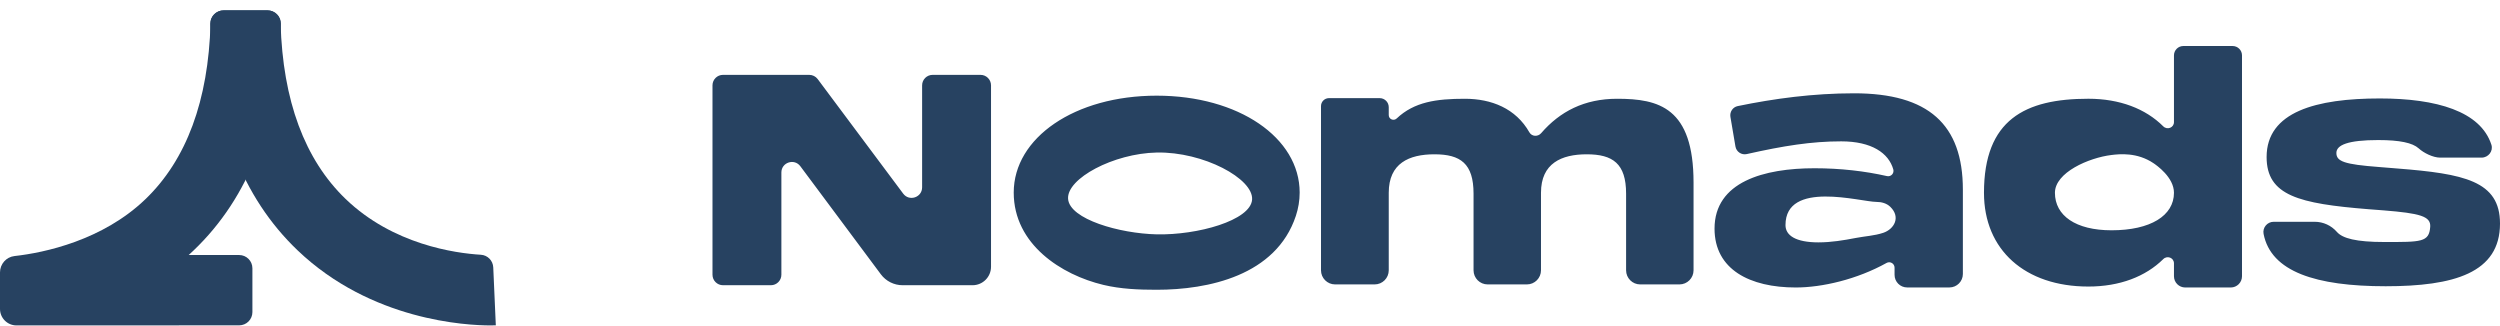 <svg xmlns="http://www.w3.org/2000/svg" fill="none" viewBox="0 0 215 28" height="28" width="215">
<path fill="#274261" d="M-9.85092e-07 23.427C-9.53719e-07 22.71 0.535 22.1 1.248 22.02C3.83 21.733 8.834 20.669 12.514 17.123C16.039 13.73 17.918 8.651 18.106 2.016C18.124 1.393 18.623 0.891 19.246 0.891L23.014 0.891C23.65 0.891 24.173 1.414 24.156 2.049C23.945 10.43 21.42 16.984 16.643 21.544C16.506 21.676 16.367 21.805 16.227 21.932L20.567 21.932C21.197 21.932 21.707 22.442 21.707 23.073L21.707 26.84C21.707 27.47 21.197 27.98 20.567 27.98L1.418 27.986C0.635 27.986 -1.15659e-06 27.351 -1.12233e-06 26.567L-9.85092e-07 23.427Z"></path>
<path fill="#274261" d="M42.178 27.986C40.14 27.986 31.938 27.588 25.594 21.531C20.817 16.971 18.293 10.421 18.081 2.05C18.065 1.414 18.588 0.892 19.224 0.892L22.991 0.892C23.615 0.892 24.114 1.393 24.131 2.016C24.321 8.642 26.199 13.717 29.723 17.111C33.802 21.038 39.152 21.776 41.357 21.909C41.938 21.944 42.395 22.416 42.42 22.997L42.64 27.977C42.595 27.979 42.436 27.986 42.178 27.986Z"></path>
<path fill="#274261" d="M62.178 6.438L69.595 6.438C69.881 6.438 70.15 6.573 70.32 6.801L77.674 16.652C78.193 17.35 79.302 16.982 79.302 16.112L79.302 7.341C79.302 6.842 79.707 6.438 80.208 6.438L84.324 6.438C84.824 6.438 85.228 6.842 85.228 7.341L85.228 22.941C85.228 23.818 84.517 24.529 83.639 24.529L77.627 24.529C76.888 24.529 76.193 24.181 75.753 23.589L68.829 14.295C68.309 13.597 67.199 13.964 67.199 14.834L67.199 23.625C67.199 24.125 66.795 24.529 66.295 24.529L62.178 24.529C61.679 24.529 61.274 24.125 61.274 23.625L61.274 7.341C61.274 6.842 61.679 6.438 62.178 6.438ZM136.459 13.27C134.293 13.27 132.525 14.04 132.525 16.577L132.525 23.246C132.525 23.916 131.982 24.46 131.312 24.46L127.939 24.46C127.269 24.46 126.725 23.916 126.725 23.246L126.725 16.652C126.725 14.066 125.605 13.27 123.365 13.27C121.175 13.27 119.432 14.04 119.432 16.577L119.432 23.246C119.432 23.916 118.889 24.46 118.218 24.46L114.82 24.46C114.15 24.46 113.606 23.916 113.606 23.246L113.606 9.125C113.606 8.746 113.914 8.439 114.293 8.439L118.649 8.439C119.082 8.439 119.432 8.788 119.432 9.22L119.432 9.898C119.432 10.252 119.855 10.433 120.113 10.19C121.627 8.759 123.524 8.494 125.979 8.494C128.256 8.494 130.356 9.317 131.529 11.384C131.74 11.752 132.259 11.775 132.537 11.454C134.156 9.584 136.254 8.494 139.073 8.494C142.657 8.494 145.645 9.247 145.645 15.708L145.645 23.246C145.645 23.916 145.102 24.46 144.431 24.46L141.058 24.46C140.388 24.46 139.844 23.916 139.844 23.246L139.844 16.652C139.844 14.066 138.7 13.27 136.459 13.27ZM156.401 20.844C157.477 20.844 158.557 20.667 159.611 20.462C160.392 20.31 161.204 20.277 161.964 20.021C162.894 19.707 163.485 18.683 162.569 17.79C162.256 17.484 161.815 17.364 161.376 17.364C160.026 17.364 153.552 15.466 153.552 19.358C153.552 20.239 154.408 20.845 156.402 20.845M147.45 19.661C147.45 15.629 151.711 14.47 156.049 14.47C158.263 14.47 160.376 14.712 162.279 15.144C162.623 15.222 162.918 14.906 162.823 14.567C162.427 13.172 160.977 12.156 158.343 12.156C155.788 12.156 153.383 12.541 150.222 13.25C149.771 13.352 149.326 13.054 149.248 12.598L148.816 10.05C148.744 9.622 149.02 9.21 149.446 9.123C152.582 8.476 155.931 8.024 159.453 8.024C165.832 8.024 168.807 10.691 168.807 16.309L168.807 23.563C168.807 24.202 168.288 24.721 167.648 24.721L164.016 24.721C163.417 24.721 162.932 24.237 162.932 23.638L162.932 23.021C162.932 22.668 162.553 22.44 162.244 22.613C159.702 24.028 156.698 24.724 154.435 24.724C150.501 24.724 147.45 23.188 147.45 19.661ZM181.591 19.805C184.944 19.805 186.961 18.546 186.961 16.58C186.961 15.243 185.459 14.208 185.189 14.027C183.785 13.085 182.275 13.246 181.591 13.329C179.63 13.568 176.724 14.837 176.724 16.58C176.724 18.546 178.514 19.805 181.591 19.805ZM186.961 22.649C186.961 22.168 186.383 21.943 186.041 22.283C184.518 23.787 182.294 24.643 179.598 24.643C174.153 24.643 170.622 21.494 170.622 16.58C170.622 10.291 174.152 8.492 179.599 8.492C182.292 8.492 184.517 9.346 186.038 10.864C186.382 11.205 186.961 10.982 186.961 10.5L186.961 4.764C186.961 4.318 187.323 3.957 187.769 3.957L192.004 3.957C192.45 3.957 192.812 4.318 192.812 4.764L192.812 23.758C192.812 24.291 192.379 24.724 191.845 24.724L187.929 24.724C187.394 24.724 186.961 24.291 186.961 23.758L186.961 22.649ZM195.535 19.074L199.072 19.074C199.802 19.074 200.493 19.394 200.973 19.945C201.456 20.499 202.619 20.813 205.065 20.813C208.217 20.813 208.906 20.844 208.999 19.503C209.06 18.598 208.116 18.343 204.989 18.092L203.678 17.991C197.727 17.512 194.928 16.832 194.928 13.505C194.928 9.601 199.215 8.467 204.662 8.467C209.548 8.467 213.327 9.572 214.259 12.444C214.439 12.996 213.995 13.556 213.415 13.556L209.855 13.556C209.252 13.556 208.451 13.165 208.006 12.759C207.483 12.284 206.372 12.045 204.535 12.045C201.914 12.045 200.929 12.473 200.929 13.153C200.929 13.884 201.61 14.136 204.586 14.362L206.149 14.489C211.898 14.942 215 15.548 215 19.227C215 23.484 211.016 24.617 205.166 24.617C199.164 24.617 195.304 23.369 194.668 20.117C194.563 19.577 194.984 19.074 195.535 19.074M99.47 20.154C96.296 20.082 91.981 18.859 91.855 17.101C91.73 15.35 95.767 13.194 99.475 13.118C103.487 13.035 107.819 15.372 107.68 17.171C107.543 18.96 102.981 20.233 99.47 20.154ZM99.475 8.227C92.438 8.227 87.18 11.839 87.18 16.561C87.18 21.025 91.301 23.644 94.884 24.499C96.389 24.859 97.938 24.92 99.475 24.92C103.883 24.92 109.74 23.715 111.445 18.563C111.657 17.921 111.771 17.244 111.771 16.561C111.771 11.84 106.513 8.227 99.475 8.227Z"></path>
</svg>
